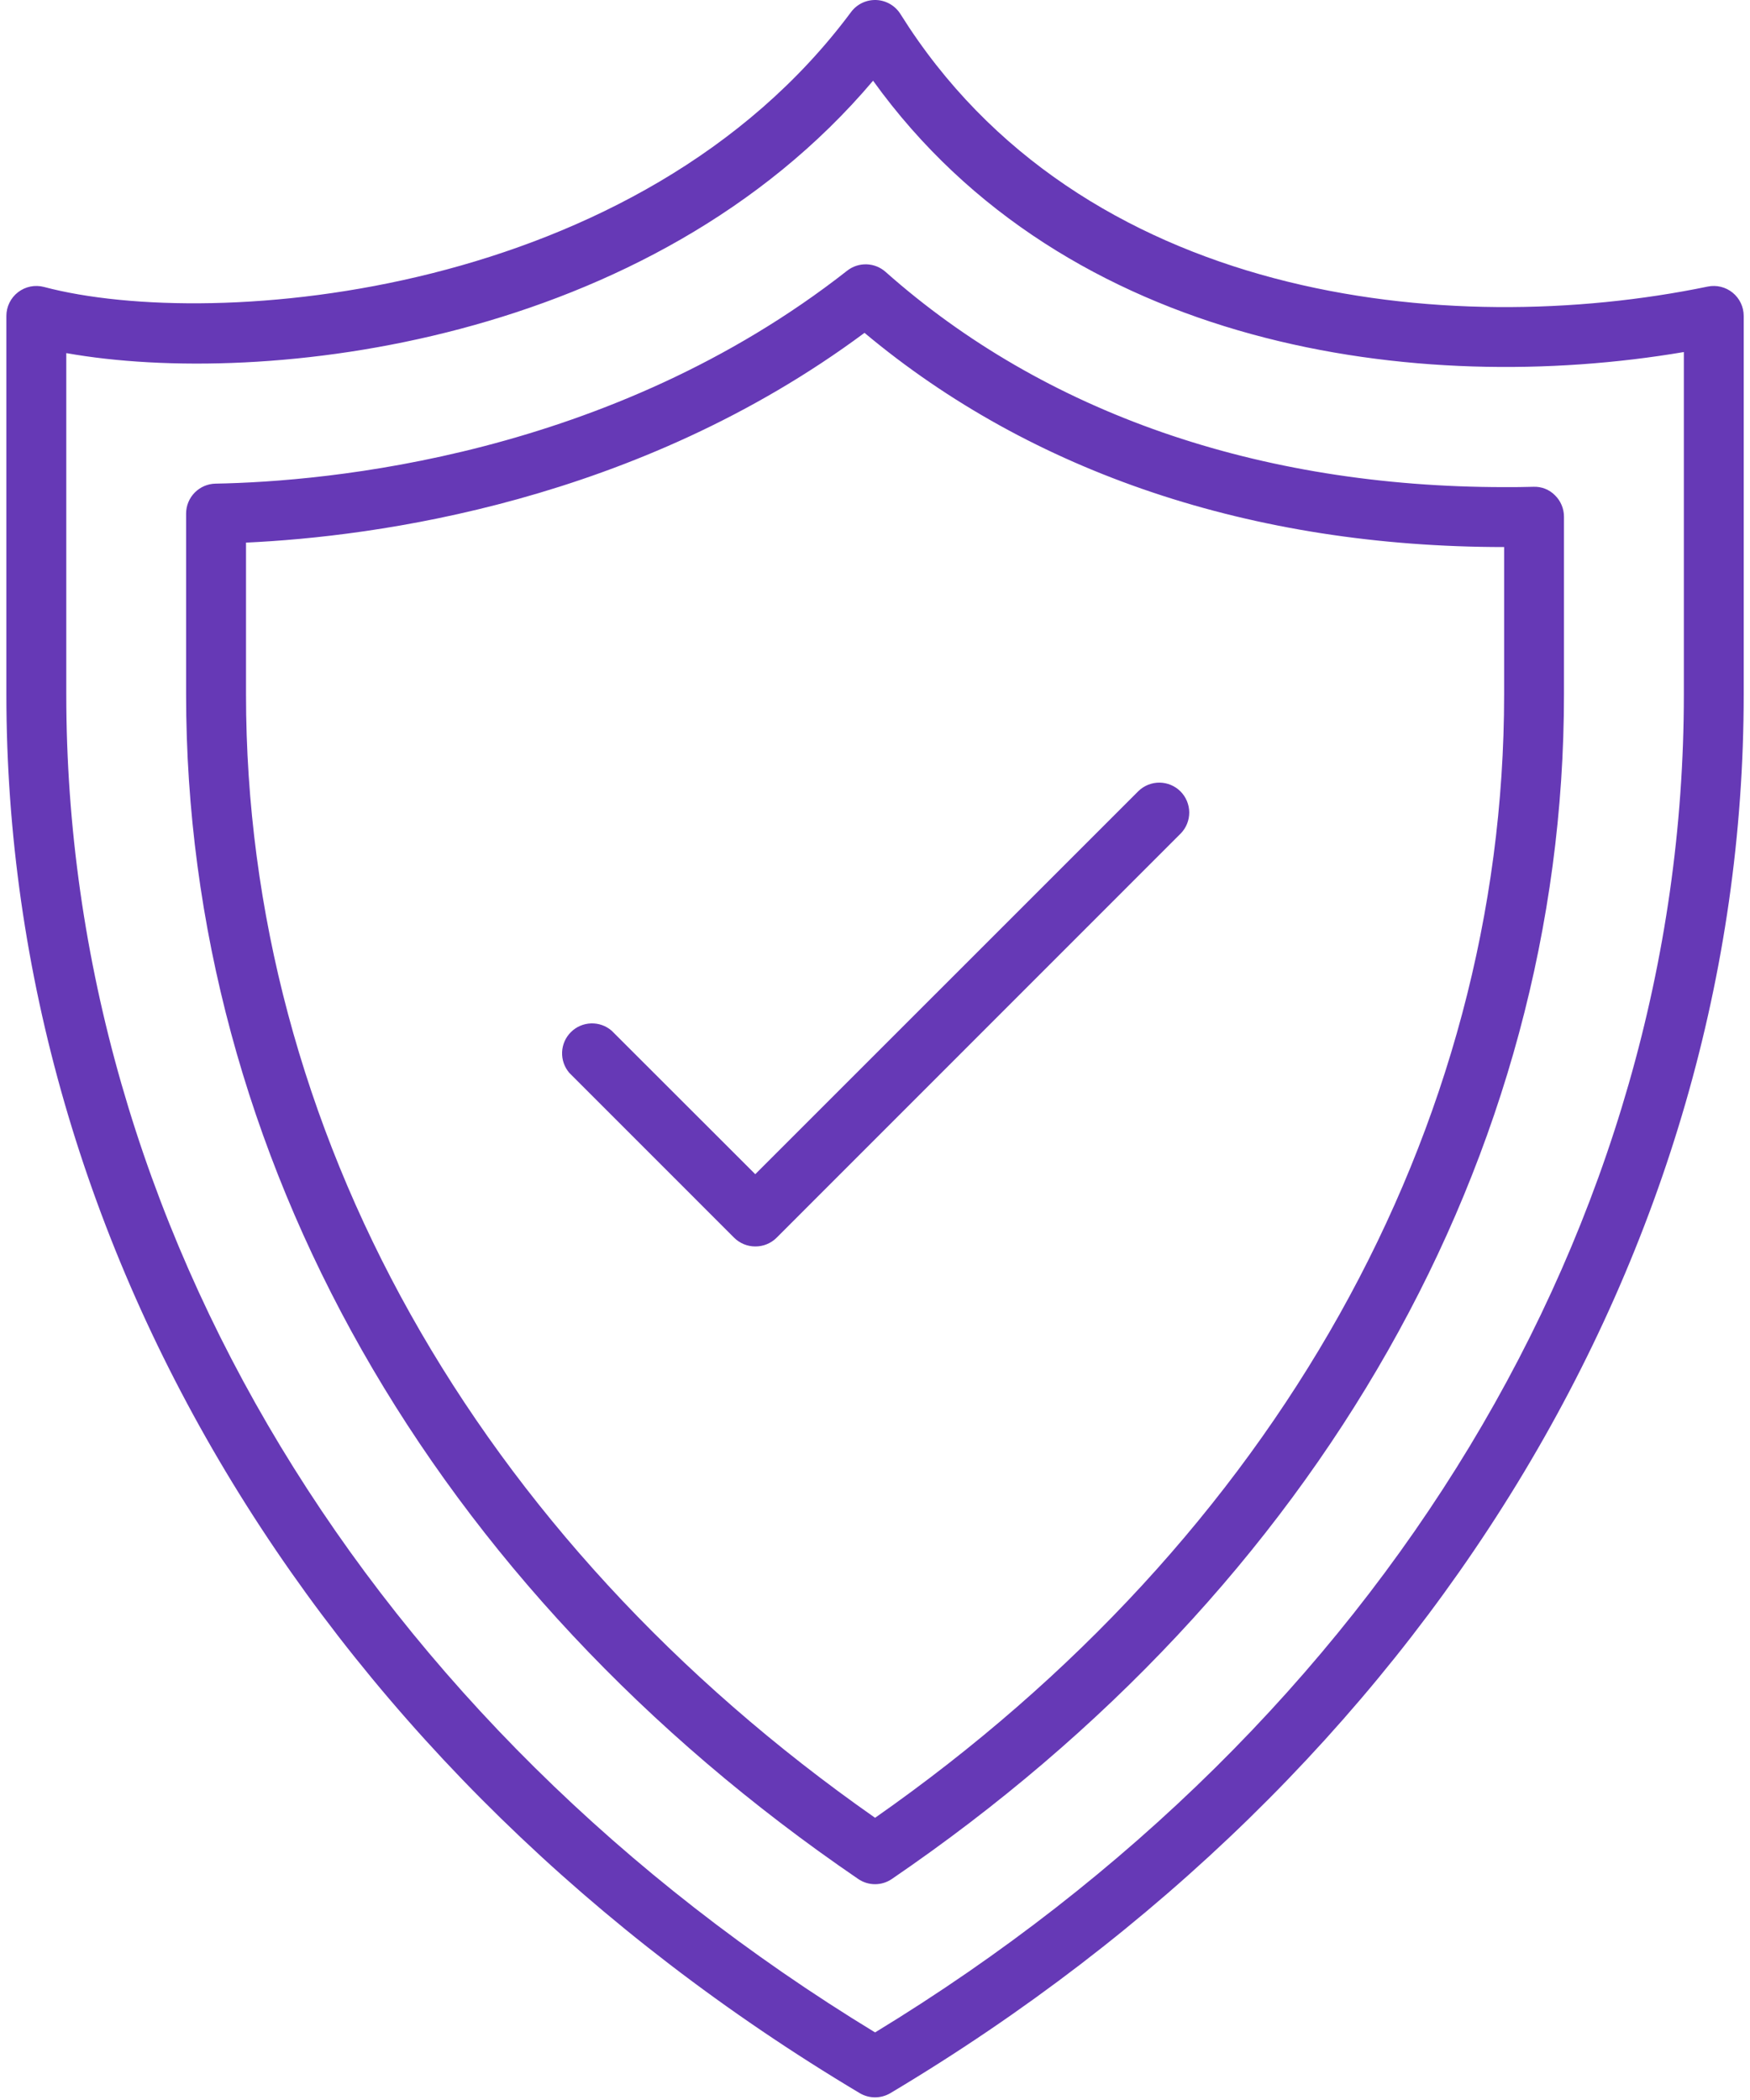<svg width="90" height="108" viewBox="0 0 90 108" fill="none" xmlns="http://www.w3.org/2000/svg">
<path fill-rule="evenodd" clip-rule="evenodd" d="M45.004 107.864C44.726 107.864 44.453 107.789 44.214 107.647C16.733 91.25 0.328 64.358 0.328 35.71V16.248C0.328 16.012 0.382 15.779 0.486 15.568C0.59 15.356 0.742 15.171 0.929 15.027C1.116 14.883 1.333 14.784 1.565 14.737C1.796 14.691 2.035 14.698 2.263 14.758C11.012 17.077 32.87 15.282 43.767 0.622C43.916 0.42 44.113 0.259 44.339 0.15C44.566 0.042 44.815 -0.009 45.066 0.001C45.316 0.011 45.561 0.083 45.778 0.209C45.995 0.335 46.177 0.512 46.31 0.725C55.553 15.493 74.447 17.503 87.828 14.738C88.052 14.692 88.283 14.697 88.505 14.752C88.726 14.806 88.933 14.91 89.11 15.054C89.287 15.199 89.43 15.381 89.528 15.588C89.626 15.794 89.676 16.02 89.676 16.248V35.71C89.676 64.358 73.271 91.25 45.791 107.647C45.553 107.788 45.281 107.863 45.004 107.864ZM3.409 18.16V35.71C3.409 62.984 18.939 88.649 45.004 104.525C71.068 88.654 86.598 62.988 86.598 35.71V18.105C72.963 20.416 54.863 17.995 44.901 4.151C33.45 17.694 13.588 19.968 3.409 18.16ZM45.004 96.901C44.694 96.902 44.392 96.808 44.136 96.633C22.17 81.637 9.571 59.433 9.571 35.71V26.414C9.571 26.011 9.729 25.623 10.012 25.335C10.295 25.047 10.679 24.881 11.082 24.873C16.782 24.77 31.364 23.496 43.568 13.922C43.852 13.699 44.205 13.583 44.566 13.594C44.927 13.605 45.273 13.742 45.543 13.982C53.708 21.224 64.709 25.052 77.381 25.052C77.876 25.052 78.367 25.052 78.86 25.035C79.066 25.026 79.271 25.061 79.462 25.136C79.653 25.211 79.827 25.326 79.971 25.473C80.118 25.616 80.234 25.788 80.313 25.978C80.393 26.167 80.433 26.37 80.433 26.576V35.71C80.433 59.44 67.835 81.637 45.868 96.633C45.613 96.808 45.312 96.901 45.004 96.901ZM12.652 27.906V35.71C12.652 58.084 24.43 79.088 45.004 93.487C65.578 79.088 77.355 58.084 77.355 35.71V28.134C64.415 28.134 53.073 24.325 44.46 17.118C32.725 25.835 19.264 27.601 12.652 27.906ZM37.753 63.652C38.042 63.941 38.434 64.103 38.842 64.103C39.249 64.106 39.641 63.948 39.931 63.663L60.728 42.86C61.009 42.57 61.164 42.181 61.161 41.777C61.157 41.373 60.995 40.986 60.71 40.7C60.424 40.415 60.038 40.253 59.634 40.249C59.23 40.246 58.841 40.401 58.55 40.682L38.842 60.387L31.458 53.009C31.164 52.753 30.785 52.619 30.396 52.632C30.007 52.645 29.637 52.805 29.361 53.08C29.085 53.354 28.923 53.723 28.908 54.112C28.893 54.501 29.026 54.882 29.28 55.177L37.753 63.652Z" fill="#6639B6"/>
</svg>

